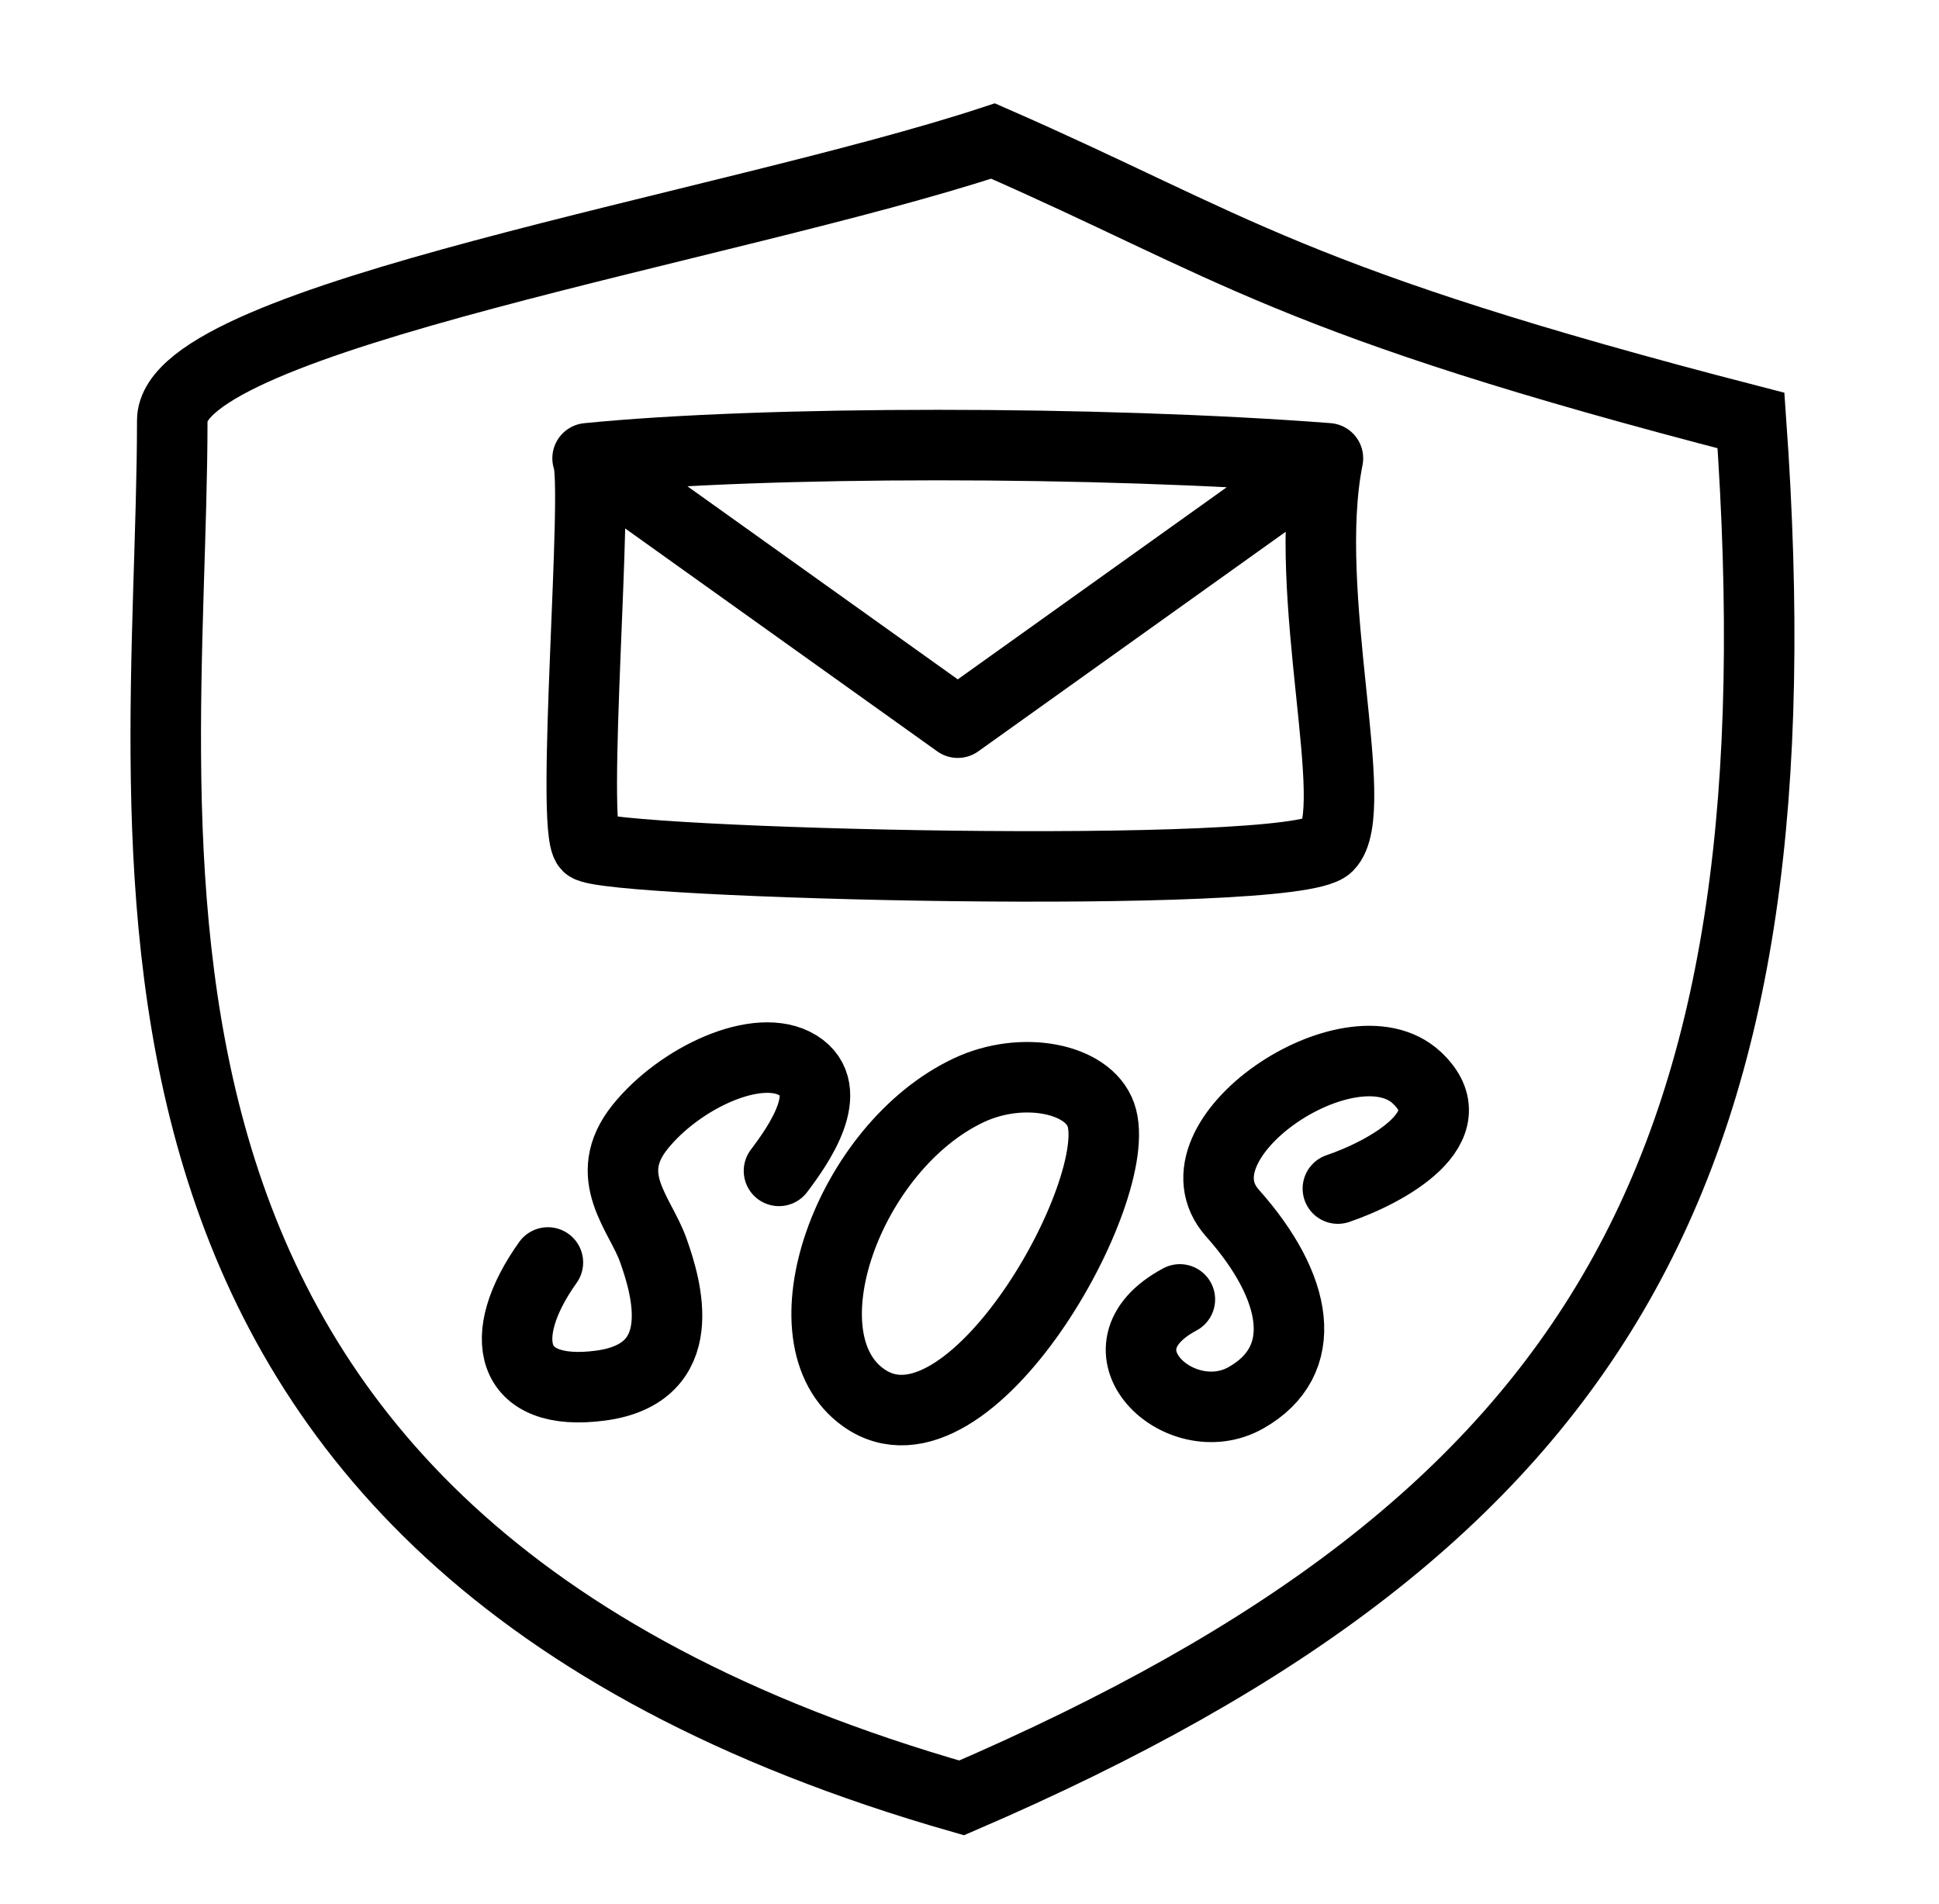 <svg width="55" height="54" viewBox="0 0 55 54" fill="none" xmlns="http://www.w3.org/2000/svg">
<path d="M4.886 11.928C4.886 9 20.704 6.454 28.167 4C35.015 6.997 36.509 8.529 49.667 11.928C51.167 33 45.62 43.1 27.276 51C1.155 43.529 4.885 24.087 4.886 11.928Z" stroke="black" stroke-width="2"/>
<path d="M16.667 13C21.667 12.5 31.167 12.5 37.667 13M16.667 13L27.167 20.5L37.667 13M16.667 13C16.993 13.73 16.167 23.5 16.667 24C17.167 24.5 36.667 25 37.667 24C38.667 23 36.893 16.846 37.667 13" stroke="black" stroke-width="2" stroke-linecap="round" stroke-linejoin="round"/>
<path d="M22.096 33.214C22.637 32.5 23.757 30.921 22.637 30.222C21.516 29.524 19.276 30.572 18.155 31.969C17.035 33.366 18.155 34.414 18.529 35.462C18.902 36.51 19.649 38.956 17.035 39.305C14.42 39.654 14.047 37.908 15.541 35.812M37.949 33.716C39.318 33.25 41.683 31.969 40.189 30.572C38.322 28.825 33.094 32.318 34.961 34.414C36.828 36.51 37.202 38.606 35.334 39.654C33.467 40.702 30.853 38.257 33.467 36.86M27.492 30.921C28.986 30.222 30.853 30.572 31.226 31.62C31.973 33.716 27.492 41.75 24.504 39.654C22.114 37.978 24.067 32.522 27.492 30.921Z" stroke="black" stroke-width="2" stroke-linecap="round" stroke-linejoin="round"/>
</svg>
